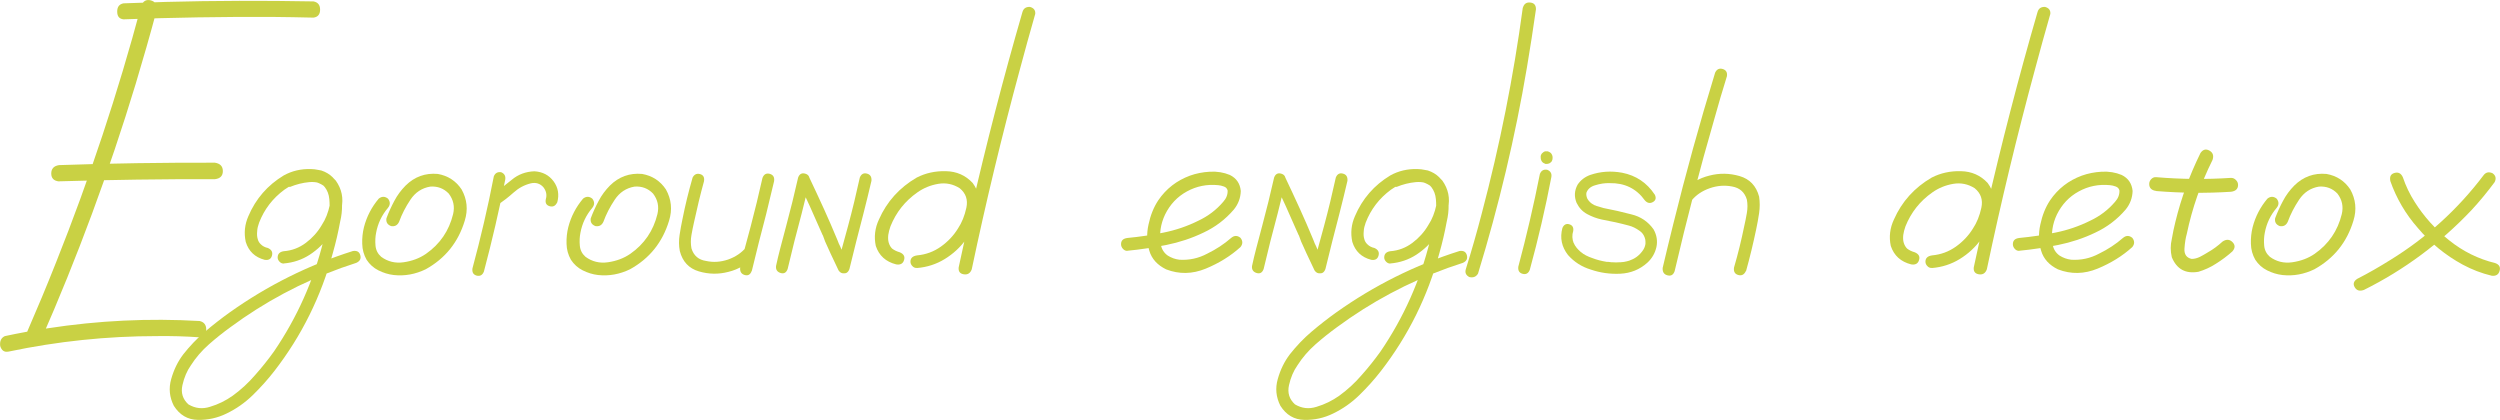 <?xml version="1.0" encoding="UTF-8"?> <svg xmlns="http://www.w3.org/2000/svg" id="_Слой_2" data-name="Слой 2" viewBox="0 0 246.8 41.46"><defs><style> .cls-1 { fill: #c9d144; } </style></defs><g id="Layer_1" data-name="Layer 1"><g><path class="cls-1" d="M.83,34.71c-.4,.08-.67-.1-.81-.55-.06-.48,.09-.81,.46-.98,1.4-.3,2.82-.56,4.23-.77,4.99-.77,9.99-1.01,15-.72,.43,.1,.65,.38,.65,.84s-.22,.72-.65,.77c-1.4-.1-2.82-.14-4.23-.12-4.91,0-9.79,.51-14.64,1.53ZM13.94,.57c.19-.48,.51-.65,.96-.53,.45,.13,.64,.45,.57,.96-.65,2.44-1.35,4.87-2.08,7.3-2.62,8.63-5.74,17.07-9.38,25.34-.29,.38-.65,.48-1.1,.29-.37-.29-.45-.65-.26-1.1,1-2.3,1.97-4.61,2.89-6.94C8.84,17.62,11.64,9.18,13.94,.57ZM5.83,17.91c-.51-.05-.77-.31-.77-.78s.25-.75,.77-.83c5.14-.18,10.26-.25,15.38-.24,.53,.08,.79,.36,.79,.83s-.26,.74-.79,.8c-5.12-.02-10.25,.06-15.38,.21ZM12.19,1.91c-.42-.05-.62-.3-.62-.77s.21-.73,.62-.81c1.37-.05,2.75-.1,4.14-.14,4.86-.13,9.74-.14,14.62-.05,.43,.08,.65,.35,.65,.81s-.21,.73-.65,.79c-1.37-.03-2.75-.06-4.14-.07-4.86-.02-9.74,.06-14.62,.24Z"></path><path class="cls-1" d="M28.61,18.44c-.37,.06-.61-.07-.74-.41-.06-.37,.07-.61,.41-.74,.35-.14,.7-.26,1.05-.36,.8-.24,1.59-.27,2.39-.1,.88,.29,1.48,.88,1.79,1.77,.32,1.07,.34,2.16,.07,3.28-.19,1.04-.43,2.07-.72,3.09-1.15,4.27-3.07,8.16-5.77,11.65-.65,.84-1.37,1.64-2.14,2.39-.77,.75-1.64,1.36-2.6,1.82-.88,.43-1.82,.64-2.82,.62-1.01-.02-1.79-.48-2.37-1.39-.43-.85-.52-1.73-.26-2.64,.26-.92,.65-1.73,1.2-2.45,.64-.81,1.35-1.56,2.14-2.23,.79-.67,1.61-1.31,2.45-1.91,3.73-2.65,7.78-4.67,12.15-6.05,.4-.06,.64,.08,.73,.42,.09,.34-.04,.59-.4,.75-.49,.16-.99,.33-1.48,.5-3.94,1.42-7.58,3.37-10.93,5.84-.73,.53-1.45,1.1-2.14,1.71-.69,.61-1.29,1.3-1.78,2.07-.38,.54-.66,1.19-.83,1.95-.17,.76,.03,1.39,.59,1.9,.67,.4,1.38,.48,2.13,.24,.81-.24,1.56-.61,2.25-1.1,.81-.59,1.55-1.27,2.2-2.03,.67-.75,1.29-1.53,1.87-2.34,2.28-3.35,3.91-6.99,4.88-10.93,.26-.92,.45-1.86,.57-2.8,.05-.42,.05-.85,.01-1.3-.04-.46-.19-.85-.44-1.18-.18-.22-.38-.37-.62-.43-.29-.08-.6-.1-.93-.07-.64,.06-1.28,.22-1.91,.48Zm-.6,7.58c-.16,0-.3-.06-.42-.19-.12-.13-.18-.26-.18-.41,0-.35,.2-.56,.6-.62,.81-.06,1.54-.34,2.19-.83,.65-.49,1.17-1.07,1.57-1.76,.37-.56,.63-1.22,.79-1.99,.16-.77-.05-1.4-.62-1.89-.61-.4-1.26-.54-1.97-.41s-1.34,.4-1.9,.81c-1.15,.85-1.98,1.93-2.49,3.25-.11,.3-.18,.58-.19,.84-.03,.29-.02,.54,.05,.77,.05,.21,.15,.38,.31,.53,.18,.18,.41,.3,.69,.36,.37,.16,.5,.41,.41,.75s-.33,.48-.72,.42c-.96-.25-1.58-.84-1.87-1.77-.19-.88-.1-1.72,.26-2.54,.73-1.72,1.9-3.06,3.49-4.02,.81-.45,1.71-.66,2.69-.63,.98,.02,1.8,.4,2.45,1.14,.59,.83,.78,1.75,.56,2.75-.22,1.01-.6,1.89-1.16,2.66-.54,.77-1.2,1.4-1.96,1.9-.77,.5-1.63,.79-2.58,.87Z"></path><path class="cls-1" d="M37.39,19.61c.3-.24,.61-.24,.91,0,.24,.3,.24,.61,0,.91-.61,.72-1,1.54-1.17,2.46-.08,.4-.1,.82-.06,1.27,.04,.45,.23,.81,.56,1.1,.65,.48,1.4,.66,2.22,.54,.83-.12,1.56-.39,2.2-.83,1.39-.97,2.28-2.28,2.68-3.92,.18-.75,.03-1.43-.43-2.03-.49-.51-1.1-.74-1.82-.69-.83,.14-1.48,.57-1.96,1.29s-.85,1.44-1.12,2.18c-.16,.35-.42,.49-.79,.43-.37-.14-.52-.4-.46-.77,.22-.59,.48-1.16,.78-1.72,.29-.56,.67-1.06,1.11-1.51,.89-.88,1.95-1.26,3.18-1.15,1.01,.18,1.79,.69,2.35,1.53,.54,.97,.65,2,.31,3.09-.64,2.12-1.92,3.72-3.85,4.79-1.01,.49-2.06,.69-3.16,.57-.53-.06-1.03-.22-1.51-.46s-.87-.59-1.17-1.05c-.27-.48-.42-1-.43-1.57-.02-.57,.04-1.11,.17-1.64,.27-1.05,.76-1.99,1.46-2.82Z"></path><path class="cls-1" d="M48.75,17.41c.13-.32,.37-.46,.72-.41,.32,.13,.46,.37,.41,.72-.61,3.06-1.31,6.09-2.11,9.09-.14,.35-.38,.48-.71,.4-.33-.09-.47-.32-.42-.71,.81-3,1.52-6.03,2.11-9.09Zm6.25,2.58c-.16,.33-.4,.46-.73,.37s-.46-.32-.39-.68c.13-.43,.05-.83-.24-1.2-.33-.37-.75-.49-1.24-.38-.64,.16-1.2,.46-1.7,.91-.5,.45-1.01,.84-1.53,1.2-.35,.16-.61,.09-.78-.2-.17-.29-.11-.55,.18-.78,.67-.46,1.32-.96,1.95-1.48,.63-.53,1.38-.81,2.24-.84,.81,.05,1.44,.38,1.89,.99,.45,.61,.57,1.31,.36,2.09Z"></path><path class="cls-1" d="M57.56,19.61c.3-.24,.61-.24,.91,0,.24,.3,.24,.61,0,.91-.61,.72-1,1.54-1.17,2.46-.08,.4-.1,.82-.06,1.27,.04,.45,.23,.81,.56,1.1,.65,.48,1.4,.66,2.22,.54,.83-.12,1.56-.39,2.2-.83,1.39-.97,2.28-2.28,2.68-3.92,.18-.75,.03-1.43-.43-2.03-.49-.51-1.1-.74-1.82-.69-.83,.14-1.48,.57-1.96,1.29s-.85,1.44-1.12,2.18c-.16,.35-.42,.49-.79,.43-.37-.14-.52-.4-.46-.77,.22-.59,.48-1.16,.78-1.72,.29-.56,.67-1.06,1.11-1.51,.89-.88,1.95-1.26,3.18-1.15,1.01,.18,1.79,.69,2.35,1.53,.54,.97,.65,2,.31,3.09-.64,2.12-1.92,3.72-3.85,4.79-1.01,.49-2.06,.69-3.16,.57-.53-.06-1.03-.22-1.51-.46s-.87-.59-1.17-1.05c-.27-.48-.42-1-.43-1.57-.02-.57,.04-1.11,.17-1.64,.27-1.05,.76-1.99,1.46-2.82Z"></path><path class="cls-1" d="M68.35,17.58c.16-.35,.41-.48,.74-.4,.34,.09,.47,.32,.41,.71-.37,1.34-.69,2.68-.98,4.02-.1,.42-.18,.85-.26,1.29s-.08,.89,0,1.32c.22,.72,.7,1.13,1.44,1.24,.72,.16,1.44,.11,2.18-.14,.73-.26,1.33-.66,1.79-1.22,.27-.24,.55-.24,.84,0,.22,.27,.22,.55,0,.84-.7,.81-1.57,1.35-2.61,1.6-.96,.25-1.93,.24-2.91-.05-.98-.29-1.61-.96-1.88-2.01-.1-.53-.1-1.06-.02-1.59,.08-.53,.18-1.07,.29-1.59,.27-1.36,.6-2.7,.98-4.02Zm5.86,9.16c-.13,.37-.36,.5-.69,.41s-.49-.34-.45-.72c.13-.57,.26-1.16,.41-1.75,.21-.77,.42-1.53,.62-2.3,.42-1.59,.81-3.2,1.17-4.81,.14-.37,.38-.5,.72-.41,.34,.1,.48,.33,.43,.72-.26,1.1-.52,2.19-.79,3.28-.49,1.85-.96,3.71-1.41,5.58Z"></path><path class="cls-1" d="M77.75,26.57c-.13,.35-.36,.48-.69,.38-.33-.1-.49-.33-.45-.69,.13-.59,.26-1.16,.41-1.72,.21-.77,.41-1.52,.6-2.27,.42-1.56,.81-3.14,1.17-4.74,.13-.35,.36-.48,.69-.39,.33,.09,.48,.32,.43,.71-.24,1.08-.49,2.16-.77,3.23-.49,1.82-.96,3.65-1.39,5.5Zm6.03-.46c.16,.32,.1,.58-.19,.79-.33,.16-.61,.09-.81-.21-.27-.56-.53-1.12-.79-1.67-.18-.4-.35-.79-.53-1.17-.08-.19-.15-.38-.21-.57-.02-.03-.03-.07-.05-.11-.02-.04-.02-.03,0,.04-.02-.05-.03-.1-.05-.14-.05-.11-.1-.21-.14-.31-.69-1.6-1.4-3.17-2.15-4.71-.16-.32-.1-.58,.19-.79,.33-.16,.61-.1,.81,.19,.51,1.07,1,2.13,1.48,3.18,.45,.99,.88,1.98,1.29,2.97,.02,.03,.02,.06,.02,.1-.02-.06-.02-.08,0-.05,.02,.05,.03,.09,.05,.12,.03,.08,.06,.17,.1,.26,.1,.19,.18,.38,.26,.57,.24,.51,.48,1.02,.72,1.53Zm.07,.46c-.13,.35-.36,.48-.69,.38s-.48-.33-.43-.69c.13-.59,.25-1.16,.38-1.72,.21-.77,.42-1.52,.62-2.27,.42-1.56,.8-3.14,1.15-4.74,.14-.35,.38-.48,.71-.39,.33,.09,.47,.32,.44,.71-.25,1.08-.52,2.16-.79,3.23-.48,1.82-.94,3.65-1.39,5.5Z"></path><path class="cls-1" d="M90.55,26.45c-.19,.02-.35-.04-.48-.18-.13-.13-.19-.28-.19-.44,0-.35,.22-.56,.67-.62,.86-.08,1.64-.37,2.33-.86,.69-.49,1.26-1.09,1.69-1.79,.38-.57,.66-1.26,.83-2.05,.17-.79-.05-1.43-.66-1.93-.65-.41-1.36-.56-2.12-.43-.76,.13-1.44,.41-2.05,.84-1.23,.86-2.11,1.98-2.66,3.35-.11,.3-.18,.59-.22,.86-.03,.29-.02,.54,.05,.77s.18,.42,.33,.57c.21,.16,.45,.28,.74,.36,.4,.16,.55,.42,.44,.77-.1,.35-.36,.5-.78,.43-1.02-.26-1.69-.86-2.01-1.82-.19-.89-.09-1.76,.31-2.61,.78-1.77,2.03-3.15,3.73-4.14,.88-.45,1.84-.66,2.89-.63,1.05,.02,1.93,.41,2.63,1.16,.62,.84,.82,1.79,.59,2.82-.23,1.04-.64,1.95-1.23,2.73-.57,.8-1.28,1.45-2.11,1.96-.83,.51-1.75,.81-2.75,.89ZM100.93,1.21c.1-.37,.34-.54,.74-.53,.38,.1,.56,.33,.53,.69-.53,1.85-1.04,3.69-1.53,5.53-1.77,6.52-3.35,13.09-4.74,19.69-.14,.38-.4,.55-.78,.49-.38-.06-.55-.28-.51-.68,.4-1.87,.81-3.73,1.22-5.6,1.5-6.57,3.19-13.1,5.07-19.59Z"></path><path class="cls-1" d="M111.32,24.76c-.18,.02-.33-.05-.46-.19-.13-.14-.19-.3-.19-.46,0-.37,.21-.57,.65-.62,1.18-.11,2.37-.29,3.56-.53s2.34-.63,3.42-1.17c.96-.45,1.78-1.07,2.46-1.87,.3-.33,.45-.71,.43-1.12-.05-.19-.17-.32-.37-.39-.2-.07-.39-.12-.56-.13-1.12-.11-2.14,.1-3.09,.62s-1.66,1.28-2.15,2.27c-.45,.94-.59,1.92-.43,2.94,.08,.48,.31,.85,.69,1.12,.35,.22,.73,.36,1.15,.41,.97,.06,1.89-.14,2.75-.6,.86-.42,1.65-.93,2.37-1.56,.3-.25,.61-.25,.91,0,.24,.3,.24,.61,0,.91-.97,.88-2.12,1.59-3.43,2.13-1.32,.54-2.62,.57-3.91,.07-.86-.42-1.42-1.03-1.66-1.84-.25-.81-.28-1.68-.08-2.58,.19-.91,.51-1.71,.96-2.39,.78-1.15,1.83-1.96,3.13-2.44,.61-.22,1.26-.35,1.97-.39,.71-.04,1.37,.07,1.97,.32,.65,.32,1.01,.85,1.08,1.58-.02,.69-.25,1.3-.69,1.84-.83,.97-1.83,1.73-2.99,2.27-1.16,.56-2.38,.96-3.66,1.22-1.28,.25-2.55,.45-3.83,.57Z"></path><path class="cls-1" d="M124.74,26.57c-.13,.35-.36,.48-.69,.38-.33-.1-.49-.33-.45-.69,.13-.59,.26-1.16,.41-1.72,.21-.77,.41-1.52,.6-2.27,.42-1.56,.81-3.14,1.17-4.74,.13-.35,.36-.48,.69-.39,.33,.09,.48,.32,.43,.71-.24,1.08-.49,2.16-.77,3.23-.49,1.82-.96,3.65-1.39,5.5Zm6.03-.46c.16,.32,.1,.58-.19,.79-.33,.16-.61,.09-.81-.21-.27-.56-.53-1.12-.79-1.67-.18-.4-.35-.79-.53-1.17-.08-.19-.15-.38-.21-.57-.02-.03-.03-.07-.05-.11-.02-.04-.02-.03,0,.04-.02-.05-.03-.1-.05-.14-.05-.11-.1-.21-.14-.31-.69-1.6-1.4-3.17-2.15-4.71-.16-.32-.1-.58,.19-.79,.33-.16,.61-.1,.81,.19,.51,1.07,1,2.13,1.48,3.18,.45,.99,.88,1.98,1.29,2.97,.02,.03,.02,.06,.02,.1-.02-.06-.02-.08,0-.05,.02,.05,.03,.09,.05,.12,.03,.08,.06,.17,.1,.26,.1,.19,.18,.38,.26,.57,.24,.51,.48,1.02,.72,1.53Zm.07,.46c-.13,.35-.36,.48-.69,.38s-.48-.33-.43-.69c.13-.59,.25-1.16,.38-1.72,.21-.77,.42-1.52,.62-2.27,.42-1.56,.8-3.14,1.15-4.74,.14-.35,.38-.48,.71-.39,.33,.09,.47,.32,.44,.71-.25,1.08-.52,2.16-.79,3.23-.48,1.82-.94,3.65-1.39,5.5Z"></path><path class="cls-1" d="M137.85,18.44c-.37,.06-.61-.07-.74-.41-.06-.37,.07-.61,.41-.74,.35-.14,.7-.26,1.05-.36,.8-.24,1.59-.27,2.39-.1,.88,.29,1.48,.88,1.79,1.77,.32,1.07,.34,2.16,.07,3.28-.19,1.04-.43,2.07-.72,3.09-1.15,4.27-3.07,8.16-5.77,11.65-.65,.84-1.37,1.64-2.14,2.39-.77,.75-1.64,1.36-2.6,1.82-.88,.43-1.82,.64-2.82,.62-1.01-.02-1.79-.48-2.37-1.39-.43-.85-.52-1.73-.26-2.64,.26-.92,.65-1.73,1.2-2.45,.64-.81,1.35-1.56,2.14-2.23,.79-.67,1.61-1.31,2.45-1.91,3.73-2.65,7.78-4.67,12.15-6.05,.4-.06,.64,.08,.73,.42,.09,.34-.04,.59-.4,.75-.49,.16-.99,.33-1.48,.5-3.94,1.42-7.58,3.37-10.93,5.84-.73,.53-1.45,1.1-2.14,1.71-.69,.61-1.29,1.3-1.78,2.07-.38,.54-.66,1.19-.83,1.95-.17,.76,.03,1.39,.59,1.9,.67,.4,1.38,.48,2.13,.24,.81-.24,1.56-.61,2.25-1.1,.81-.59,1.55-1.27,2.2-2.03,.67-.75,1.29-1.53,1.87-2.34,2.28-3.35,3.91-6.99,4.88-10.93,.26-.92,.45-1.86,.57-2.8,.05-.42,.05-.85,.01-1.3-.04-.46-.19-.85-.44-1.18-.18-.22-.38-.37-.62-.43-.29-.08-.6-.1-.93-.07-.64,.06-1.28,.22-1.91,.48Zm-.6,7.58c-.16,0-.3-.06-.42-.19-.12-.13-.18-.26-.18-.41,0-.35,.2-.56,.6-.62,.81-.06,1.54-.34,2.19-.83,.65-.49,1.17-1.07,1.57-1.76,.37-.56,.63-1.22,.79-1.99,.16-.77-.05-1.4-.62-1.89-.61-.4-1.26-.54-1.97-.41s-1.34,.4-1.9,.81c-1.15,.85-1.98,1.93-2.49,3.25-.11,.3-.18,.58-.19,.84-.03,.29-.02,.54,.05,.77,.05,.21,.15,.38,.31,.53,.18,.18,.41,.3,.69,.36,.37,.16,.5,.41,.41,.75s-.33,.48-.72,.42c-.96-.25-1.58-.84-1.87-1.77-.19-.88-.1-1.72,.26-2.54,.73-1.72,1.9-3.06,3.49-4.02,.81-.45,1.71-.66,2.69-.63,.98,.02,1.8,.4,2.45,1.14,.59,.83,.78,1.75,.56,2.75-.22,1.01-.6,1.89-1.16,2.66-.54,.77-1.2,1.4-1.96,1.9-.77,.5-1.63,.79-2.58,.87Z"></path><path class="cls-1" d="M150.34,.76c.11-.38,.35-.55,.73-.51,.38,.04,.56,.26,.56,.66-.27,1.91-.57,3.83-.89,5.74-1.16,6.88-2.78,13.66-4.83,20.36-.19,.32-.48,.43-.86,.34-.34-.18-.45-.44-.34-.79,.57-1.83,1.1-3.68,1.58-5.53,1.77-6.68,3.12-13.44,4.04-20.27Z"></path><path class="cls-1" d="M152.02,17.17c.13-.33,.37-.47,.72-.41,.33,.13,.47,.37,.41,.72-.59,3.08-1.3,6.13-2.13,9.16-.14,.35-.38,.48-.71,.39-.33-.09-.47-.32-.42-.71,.81-3.03,1.52-6.08,2.13-9.16Zm.07-1.65c0-.11,.02-.21,.07-.29,.03-.05,.06-.09,.1-.12,.08-.08,.17-.14,.26-.17h.17c.08-.02,.15,0,.22,.05,.06,.02,.13,.06,.19,.12,.05,.05,.09,.11,.12,.19,.03,.06,.05,.14,.05,.21v.1c0,.1-.02,.19-.07,.29-.03,.05-.06,.09-.1,.12-.08,.08-.17,.13-.26,.14-.05,.02-.1,.02-.14,.02-.1,.02-.17,0-.24-.05-.06-.02-.13-.06-.19-.12-.05-.05-.09-.11-.12-.19-.03-.06-.05-.14-.05-.22v-.1Z"></path><path class="cls-1" d="M163.36,19.21c.16,.33,.1,.58-.19,.74s-.55,.1-.79-.17c-.84-1.17-2-1.73-3.47-1.7-.48-.02-.96,.06-1.44,.21-.45,.13-.73,.38-.86,.74-.03,.18,0,.38,.1,.6,.16,.26,.36,.45,.6,.57,.05,.02,.09,.04,.12,.07,.1,.03,.11,.03,.05,0,.08,.05,.17,.08,.26,.1,.19,.06,.38,.12,.57,.17,.91,.17,1.82,.38,2.73,.62,.93,.22,1.66,.72,2.2,1.48,.32,.57,.41,1.16,.28,1.76-.14,.6-.43,1.11-.9,1.54-.75,.67-1.64,1.03-2.66,1.08s-1.99-.09-2.92-.41c-.89-.27-1.64-.75-2.25-1.44-.62-.8-.81-1.68-.55-2.66,.14-.33,.37-.46,.68-.37,.31,.09,.44,.31,.39,.66-.13,.4-.11,.81,.05,1.22,0-.05,.02-.02,.05,.07,.02,.03,.03,.06,.05,.1,.03,.06,.07,.12,.12,.17,.05,.06,.06,.08,.02,.05,.13,.16,.28,.31,.45,.46t0,0s.06,.04,.1,.07c.05,.03,.09,.06,.12,.1,.1,.05,.19,.1,.29,.17,.22,.11,.43,.2,.62,.26,.46,.18,.94,.3,1.44,.38,.06,0,.07,0,.02,0h.12s.1,.02,.17,.02c.1,.02,.19,.02,.29,.02,.21,.02,.42,.02,.62,0,.1,0,.2,0,.31-.02,.05,0,.1,0,.14-.02-.05,.02-.03,.02,.05,0,.18-.03,.34-.07,.5-.12,.53-.18,.95-.48,1.27-.91,.18-.22,.29-.47,.33-.74v-.24s0-.05-.01-.11c0-.06,0-.06,.01-.01-.02-.08-.04-.17-.07-.26-.1-.29-.27-.52-.53-.69-.34-.24-.68-.41-1.03-.5-.89-.24-1.79-.44-2.68-.6-.51-.11-.99-.29-1.45-.54-.46-.25-.8-.62-1.04-1.11-.25-.61-.22-1.2,.1-1.79,.3-.45,.72-.77,1.24-.96,1.02-.35,2.07-.42,3.16-.22,1.37,.27,2.44,.99,3.21,2.15Z"></path><path class="cls-1" d="M169.31,7.19c.16-.35,.41-.48,.75-.38s.48,.34,.42,.72c-.43,1.39-.85,2.79-1.24,4.21-1.44,4.96-2.74,9.97-3.92,15.03-.13,.37-.36,.5-.71,.41s-.5-.34-.47-.74c.33-1.42,.68-2.84,1.03-4.26,1.24-5.03,2.62-10.02,4.14-14.98Zm3.04,19.57c-.16,.35-.41,.48-.74,.39-.34-.09-.48-.33-.43-.73,.4-1.36,.73-2.72,1.01-4.09,.1-.42,.18-.85,.26-1.3,.08-.46,.08-.9,0-1.33-.22-.73-.71-1.16-1.46-1.29-.72-.14-1.45-.09-2.2,.17-.75,.26-1.36,.67-1.82,1.24-.29,.24-.57,.24-.86,0-.22-.29-.22-.57,0-.86,.7-.83,1.59-1.37,2.66-1.63,.97-.25,1.96-.24,2.96,.05,1,.29,1.64,.96,1.93,2.03,.08,.54,.08,1.08,0,1.63s-.18,1.08-.29,1.6c-.29,1.39-.62,2.76-1,4.12Z"></path><path class="cls-1" d="M190.75,26.45c-.19,.02-.35-.04-.48-.18-.13-.13-.19-.28-.19-.44,0-.35,.22-.56,.67-.62,.86-.08,1.64-.37,2.33-.86,.69-.49,1.26-1.09,1.69-1.79,.38-.57,.66-1.26,.83-2.05,.17-.79-.05-1.43-.66-1.93-.65-.41-1.36-.56-2.12-.43-.76,.13-1.44,.41-2.05,.84-1.23,.86-2.11,1.98-2.66,3.35-.11,.3-.18,.59-.22,.86-.03,.29-.02,.54,.05,.77s.18,.42,.33,.57c.21,.16,.45,.28,.74,.36,.4,.16,.55,.42,.44,.77-.1,.35-.36,.5-.78,.43-1.02-.26-1.69-.86-2.01-1.82-.19-.89-.09-1.76,.31-2.61,.78-1.77,2.03-3.15,3.73-4.14,.88-.45,1.84-.66,2.89-.63,1.05,.02,1.93,.41,2.63,1.16,.62,.84,.82,1.79,.59,2.82-.23,1.04-.64,1.95-1.23,2.73-.57,.8-1.28,1.45-2.11,1.96-.83,.51-1.75,.81-2.75,.89ZM201.14,1.21c.1-.37,.34-.54,.74-.53,.38,.1,.56,.33,.53,.69-.53,1.85-1.04,3.69-1.53,5.53-1.77,6.52-3.35,13.09-4.74,19.69-.14,.38-.4,.55-.78,.49-.38-.06-.55-.28-.51-.68,.4-1.87,.81-3.73,1.22-5.6,1.5-6.57,3.19-13.1,5.07-19.59Z"></path><path class="cls-1" d="M199.36,24.76c-.18,.02-.33-.05-.46-.19-.13-.14-.19-.3-.19-.46,0-.37,.21-.57,.65-.62,1.18-.11,2.37-.29,3.56-.53s2.34-.63,3.42-1.17c.96-.45,1.78-1.07,2.46-1.87,.3-.33,.45-.71,.43-1.12-.05-.19-.17-.32-.37-.39-.2-.07-.39-.12-.56-.13-1.12-.11-2.14,.1-3.09,.62s-1.66,1.28-2.15,2.27c-.45,.94-.59,1.92-.43,2.94,.08,.48,.31,.85,.69,1.12,.35,.22,.73,.36,1.15,.41,.97,.06,1.89-.14,2.75-.6,.86-.42,1.65-.93,2.37-1.56,.3-.25,.61-.25,.91,0,.24,.3,.24,.61,0,.91-.97,.88-2.12,1.59-3.43,2.13-1.32,.54-2.62,.57-3.91,.07-.86-.42-1.42-1.03-1.66-1.84-.25-.81-.28-1.68-.08-2.58,.19-.91,.51-1.71,.96-2.39,.78-1.15,1.83-1.96,3.13-2.44,.61-.22,1.26-.35,1.97-.39,.71-.04,1.37,.07,1.97,.32,.65,.32,1.01,.85,1.08,1.58-.02,.69-.25,1.3-.69,1.84-.83,.97-1.83,1.73-2.99,2.27-1.16,.56-2.38,.96-3.66,1.22-1.28,.25-2.55,.45-3.83,.57Z"></path><path class="cls-1" d="M212.86,18.85c-.46-.06-.69-.29-.69-.69,0-.18,.07-.34,.2-.48,.14-.14,.3-.21,.49-.19,2.46,.21,4.92,.23,7.39,.07,.19,0,.35,.07,.49,.22,.14,.14,.2,.3,.2,.48,0,.38-.23,.61-.69,.67-2.47,.16-4.94,.13-7.39-.07Zm4.36-3.73c.25-.37,.55-.45,.9-.25s.44,.51,.3,.92c-1.16,2.33-2.01,4.76-2.54,7.3-.11,.38-.19,.86-.23,1.44-.04,.57,.2,.92,.71,1.03,.27,0,.54-.07,.81-.2,.27-.14,.52-.28,.74-.42,.54-.3,1.04-.67,1.51-1.1,.37-.24,.69-.22,.97,.06,.28,.28,.28,.59-.01,.92-.5,.45-1.04,.85-1.63,1.22-.54,.35-1.12,.61-1.72,.79-1.26,.22-2.14-.25-2.63-1.44-.14-.61-.14-1.2,0-1.79,.1-.59,.22-1.16,.36-1.72,.57-2.34,1.4-4.59,2.46-6.75Z"></path><path class="cls-1" d="M223.84,19.61c.3-.24,.61-.24,.91,0,.24,.3,.24,.61,0,.91-.61,.72-1,1.54-1.17,2.46-.08,.4-.1,.82-.06,1.27,.04,.45,.23,.81,.56,1.1,.65,.48,1.4,.66,2.22,.54,.83-.12,1.56-.39,2.2-.83,1.39-.97,2.28-2.28,2.68-3.92,.18-.75,.03-1.43-.43-2.03-.49-.51-1.1-.74-1.82-.69-.83,.14-1.48,.57-1.96,1.29s-.85,1.44-1.12,2.18c-.16,.35-.42,.49-.79,.43-.37-.14-.52-.4-.46-.77,.22-.59,.48-1.16,.78-1.72,.29-.56,.67-1.06,1.11-1.51,.89-.88,1.95-1.26,3.18-1.15,1.01,.18,1.79,.69,2.35,1.53,.54,.97,.65,2,.31,3.09-.64,2.12-1.92,3.72-3.85,4.79-1.01,.49-2.06,.69-3.16,.57-.53-.06-1.03-.22-1.51-.46s-.87-.59-1.17-1.05c-.27-.48-.42-1-.43-1.57-.02-.57,.04-1.11,.17-1.64,.27-1.05,.76-1.99,1.46-2.82Z"></path><path class="cls-1" d="M233.34,28.63c-.4,.14-.69,.05-.88-.27s-.11-.6,.24-.83c1.12-.57,2.21-1.2,3.28-1.87,3.57-2.2,6.64-4.98,9.19-8.35,.22-.3,.52-.38,.89-.21,.32,.22,.39,.52,.21,.88-.72,.97-1.48,1.9-2.3,2.78-3.08,3.25-6.62,5.88-10.62,7.87Zm2.63-10.79c-.08-.42,.06-.67,.43-.77s.64,.05,.81,.43c.29,.86,.68,1.67,1.17,2.44,.91,1.44,2.04,2.7,3.41,3.79,1.36,1.09,2.88,1.84,4.53,2.24,.4,.14,.55,.4,.44,.77-.1,.37-.36,.53-.78,.48-1-.24-1.96-.61-2.87-1.1-1.69-.92-3.16-2.12-4.4-3.59-1.23-1.39-2.14-2.95-2.75-4.69Z"></path></g></g></svg> 
